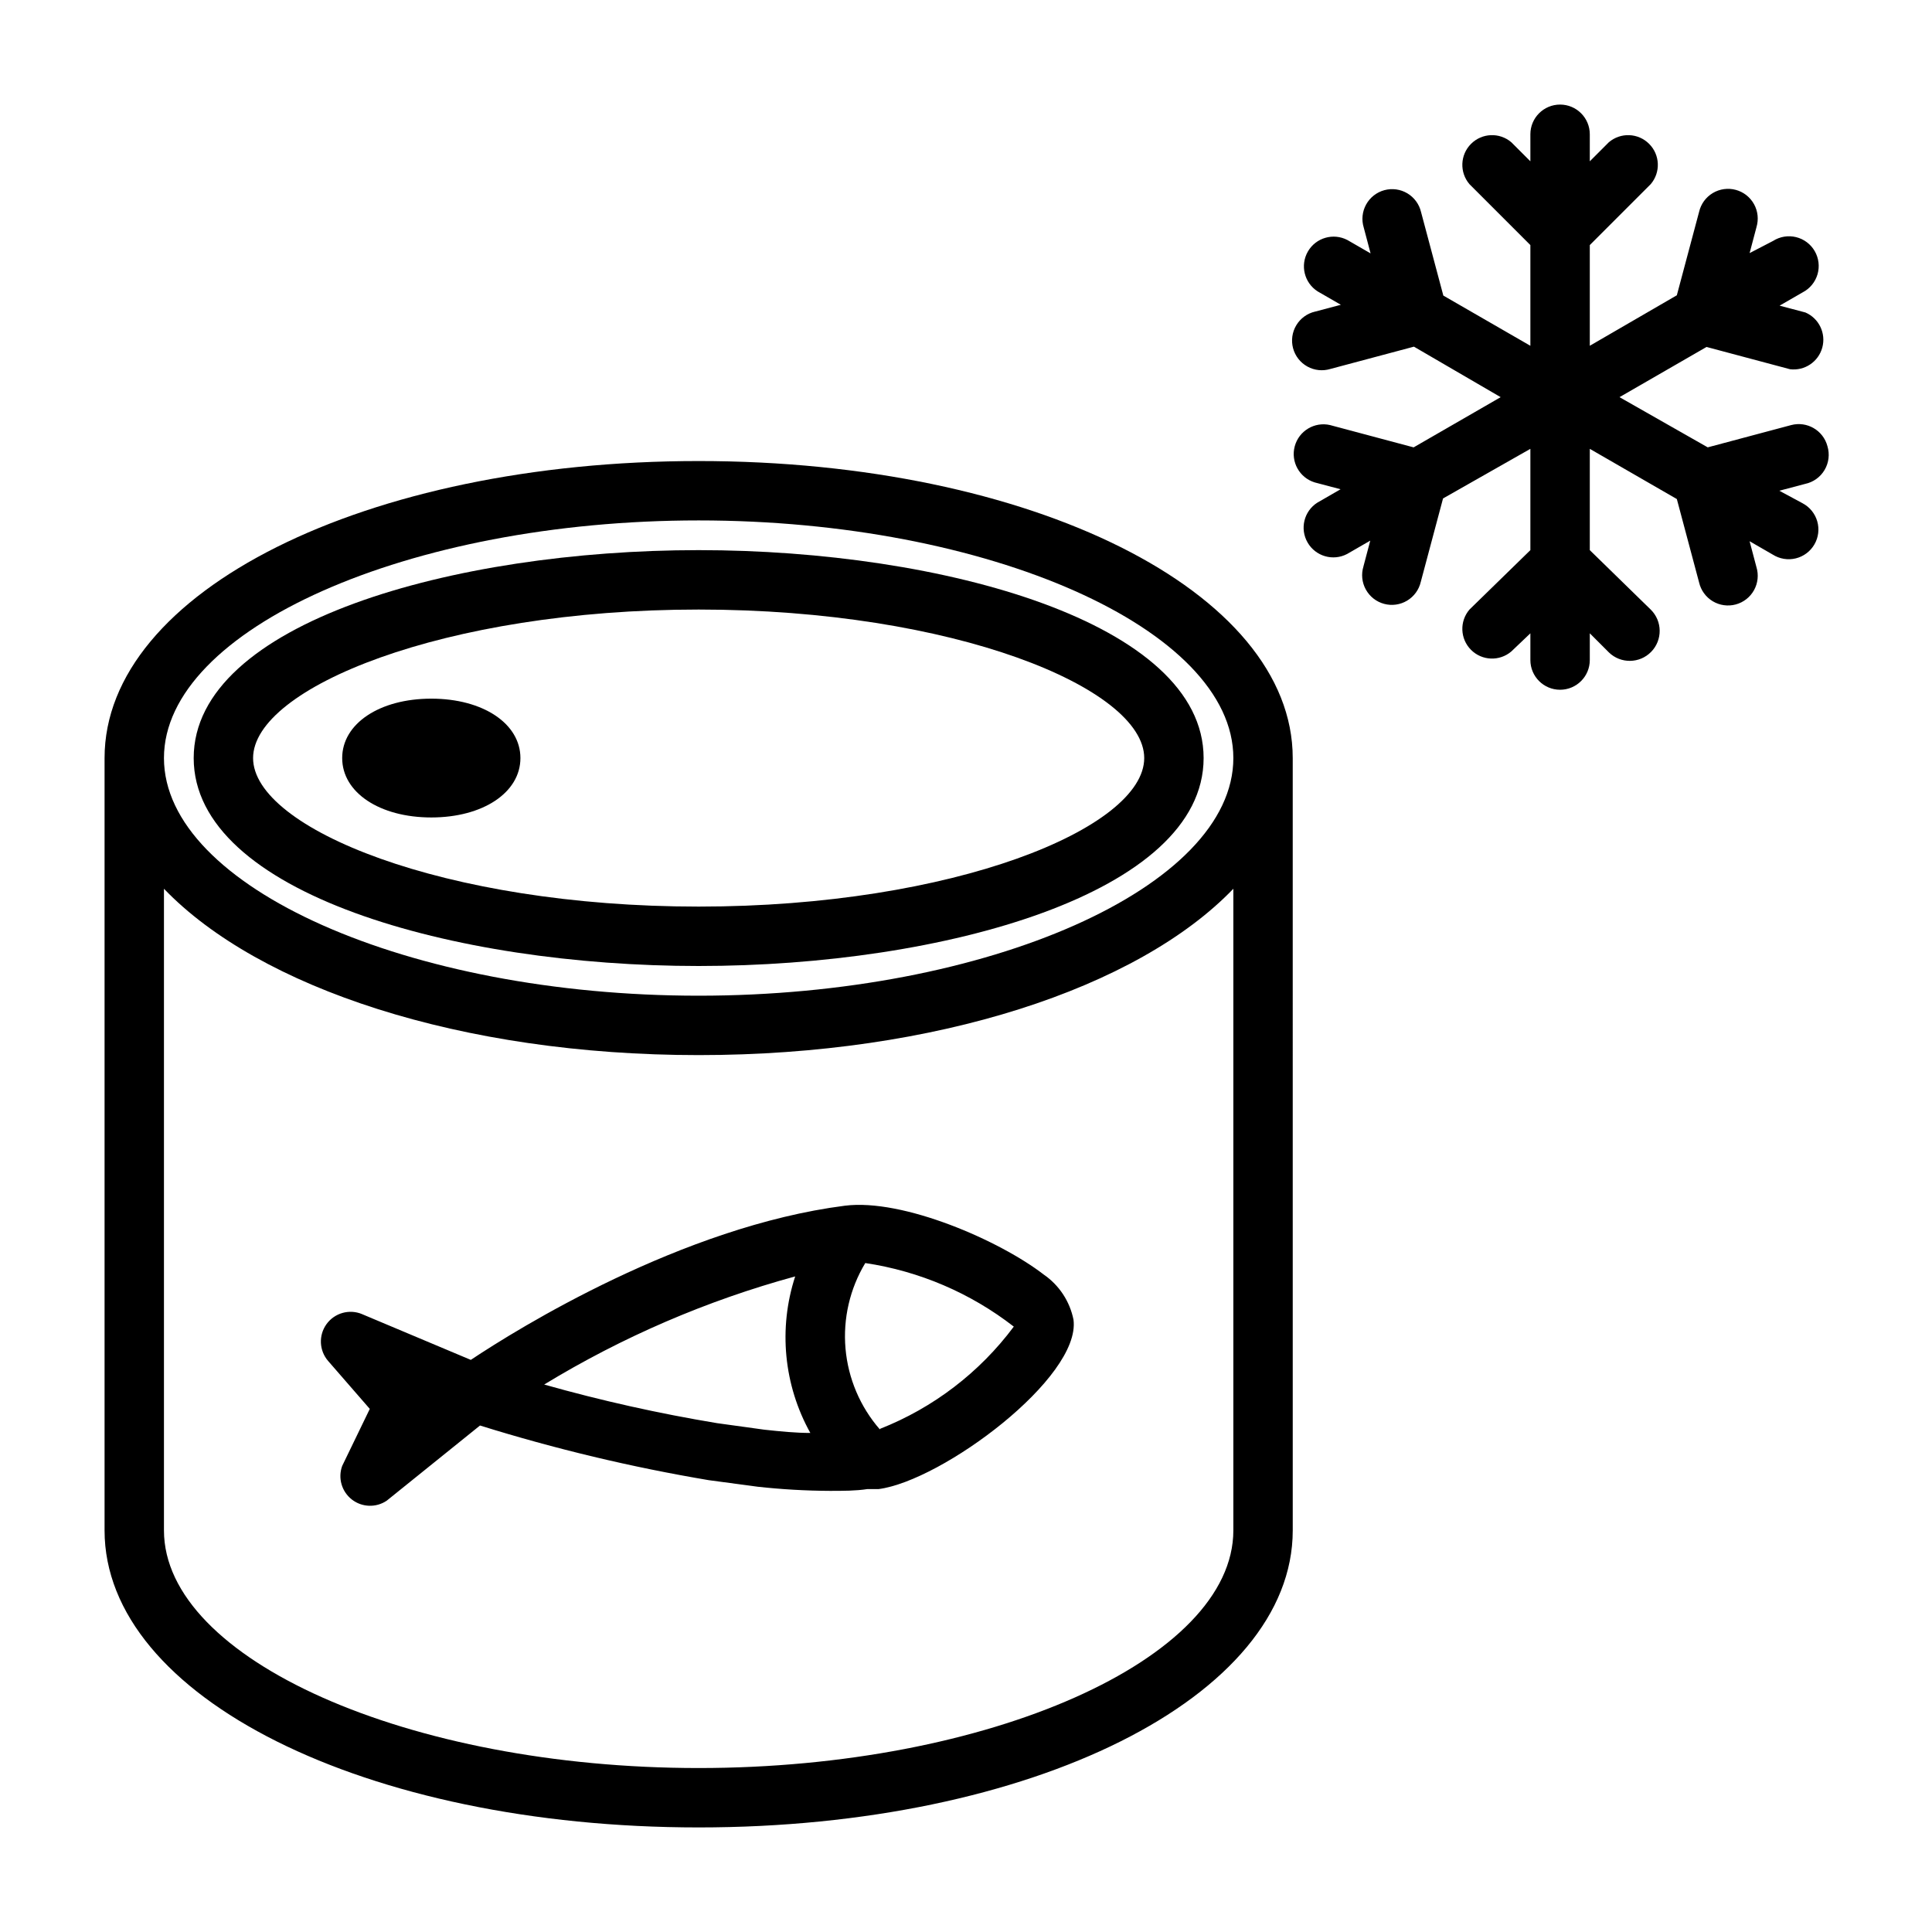 <?xml version="1.0" encoding="UTF-8"?>
<!-- Uploaded to: SVG Repo, www.svgrepo.com, Generator: SVG Repo Mixer Tools -->
<svg fill="#000000" width="800px" height="800px" version="1.1" viewBox="144 144 512 512" xmlns="http://www.w3.org/2000/svg">
 <g>
  <path d="m420.62 481.79c-11.57-8.973-37.312-20.23-52.742-18.262-43.059 5.512-86.594 32.512-99.109 40.855l-28.812-12.121v-0.004c-3.379-1.418-7.285-0.316-9.43 2.652-2.144 2.973-1.953 7.027 0.453 9.785l11.02 12.676-7.316 15.113c-1.168 3.207-0.133 6.797 2.555 8.898 2.691 2.098 6.426 2.223 9.25 0.312l24.719-19.918c19.855 6.191 40.105 11.031 60.617 14.484l12.91 1.73v0.004c6.379 0.703 12.789 1.074 19.207 1.102 3.543 0 6.848 0 9.918-0.473h2.992c16.848-2.203 53.609-29.52 51.641-44.871-0.969-4.859-3.793-9.152-7.871-11.965zm-86.594 39.359c-15.449-2.559-30.746-5.977-45.816-10.234 20.723-12.617 43.113-22.266 66.52-28.652-4.492 13.785-3.035 28.816 4.016 41.484-3.777 0-7.871-0.395-12.203-0.867zm43.141 1.652h-0.004c-5.215-5.996-8.398-13.492-9.094-21.414-0.691-7.918 1.141-15.855 5.238-22.668 14.348 2.148 27.902 7.949 39.359 16.848-9.059 12.145-21.324 21.523-35.422 27.078z"/>
  <path d="m329.15 266.18c-88.242 0-157.44 34.555-157.44 78.719v204.67c0 44.16 69.195 78.719 157.44 78.719s157.44-34.559 157.44-78.719l-0.004-204.67c0-44.164-69.195-78.719-157.44-78.719zm141.7 283.39c0 34.164-64.867 62.977-141.7 62.977-76.832 0-141.7-28.812-141.7-62.977v-170.04c25.27 26.293 78.723 44.082 141.7 44.082 62.977 0 116.43-17.789 141.7-44.082zm-141.7-141.7c-76.832 0-141.7-28.812-141.7-62.977 0-34.164 64.867-62.977 141.7-62.977 76.832 0 141.7 28.812 141.7 62.977 0.004 34.164-64.863 62.977-141.7 62.977z"/>
  <path d="m329.15 289.79c-64.867 0-133.82 19.285-133.82 55.105 0 35.816 68.957 55.105 133.82 55.105 64.867 0 133.82-19.285 133.82-55.105 0.004-35.816-68.957-55.105-133.82-55.105zm0 94.465c-67.543 0-118.08-20.781-118.08-39.359s50.539-39.359 118.08-39.359c67.543 0 118.08 20.781 118.08 39.359s-50.539 39.359-118.08 39.359z"/>
  <path d="m258.3 329.15c-13.699 0-23.617 6.613-23.617 15.742 0 9.133 9.918 15.742 23.617 15.742s23.617-6.613 23.617-15.742-9.918-15.742-23.617-15.742z"/>
  <path d="m628.29 262.24c-1.117-4.191-5.41-6.688-9.605-5.59l-22.121 5.902-23.379-13.301 23.066-13.305 22.121 5.902h-0.004c3.887 0.48 7.531-1.969 8.559-5.742 1.027-3.777-0.875-7.734-4.465-9.293l-6.848-1.812 6.141-3.543v0.004c1.902-0.996 3.312-2.723 3.91-4.781 0.598-2.062 0.328-4.277-0.746-6.133-1.07-1.859-2.856-3.195-4.941-3.707-2.082-0.512-4.285-0.148-6.094 1.004l-6.219 3.227 1.812-6.848h-0.004c0.625-2.043 0.395-4.25-0.637-6.117-1.031-1.867-2.781-3.238-4.84-3.793-2.062-0.555-4.262-0.25-6.094 0.848-1.832 1.094-3.137 2.891-3.621 4.969l-5.902 22.121-23.066 13.379v-26.684l16.137-16.137c2.676-3.125 2.496-7.781-0.414-10.688-2.906-2.91-7.562-3.09-10.688-0.414l-5.035 5.039v-7.164c0-4.348-3.527-7.871-7.875-7.871s-7.871 3.523-7.871 7.871v7.164l-5.039-5.039c-3.121-2.676-7.777-2.496-10.684 0.414-2.91 2.906-3.09 7.562-0.414 10.688l16.137 16.137v26.688l-23.066-13.305-5.902-22.121c-0.484-2.078-1.793-3.871-3.625-4.969-1.828-1.098-4.027-1.402-6.09-0.848s-3.809 1.926-4.84 3.793c-1.035 1.867-1.266 4.074-0.637 6.117l1.812 6.848-6.141-3.543h-0.004c-3.738-1.953-8.352-0.617-10.465 3.035-2.109 3.652-0.965 8.32 2.594 10.586l6.141 3.543-6.848 1.812v-0.004c-2.082 0.484-3.875 1.793-4.969 3.625-1.098 1.828-1.402 4.027-0.848 6.09 0.555 2.062 1.926 3.809 3.793 4.84 1.867 1.035 4.074 1.262 6.117 0.637l22.121-5.902 22.984 13.383-23.066 13.305-22.121-5.902v-0.004c-4.129-0.961-8.281 1.523-9.387 5.621-1.102 4.094 1.238 8.328 5.297 9.574l6.848 1.812-6.141 3.543v-0.004c-3.562 2.262-4.703 6.93-2.594 10.582 2.113 3.652 6.727 4.992 10.465 3.035l6.141-3.543-1.812 6.848 0.004 0.004c-0.629 2.039-0.398 4.246 0.637 6.113 1.031 1.871 2.777 3.238 4.84 3.793 2.062 0.555 4.258 0.25 6.09-0.848 1.832-1.094 3.141-2.887 3.625-4.965l5.902-22.121 23.145-13.148v26.844l-16.137 15.746c-2.676 3.121-2.496 7.777 0.414 10.688 2.906 2.906 7.562 3.086 10.684 0.41l5.039-4.801v7.086c0 4.348 3.523 7.871 7.871 7.871s7.875-3.523 7.875-7.871v-7.086l5.039 5.039h-0.004c3.133 3.062 8.152 3.012 11.219-0.121 3.066-3.129 3.012-8.152-0.117-11.215l-16.137-15.746v-26.844l23.066 13.305 5.902 22.121c0.484 2.078 1.789 3.871 3.621 4.969 1.832 1.094 4.031 1.402 6.094 0.844 2.059-0.555 3.809-1.922 4.84-3.789 1.031-1.867 1.262-4.078 0.637-6.117l-1.812-6.848 6.141 3.543c1.812 1.148 4.016 1.512 6.098 1 2.082-0.508 3.867-1.848 4.941-3.707 1.074-1.855 1.344-4.07 0.746-6.133-0.598-2.059-2.012-3.785-3.91-4.781l-6.141-3.305 6.848-1.812c2.16-0.453 4.031-1.797 5.152-3.699 1.121-1.898 1.395-4.184 0.754-6.297z"/>
 </g>
</svg>